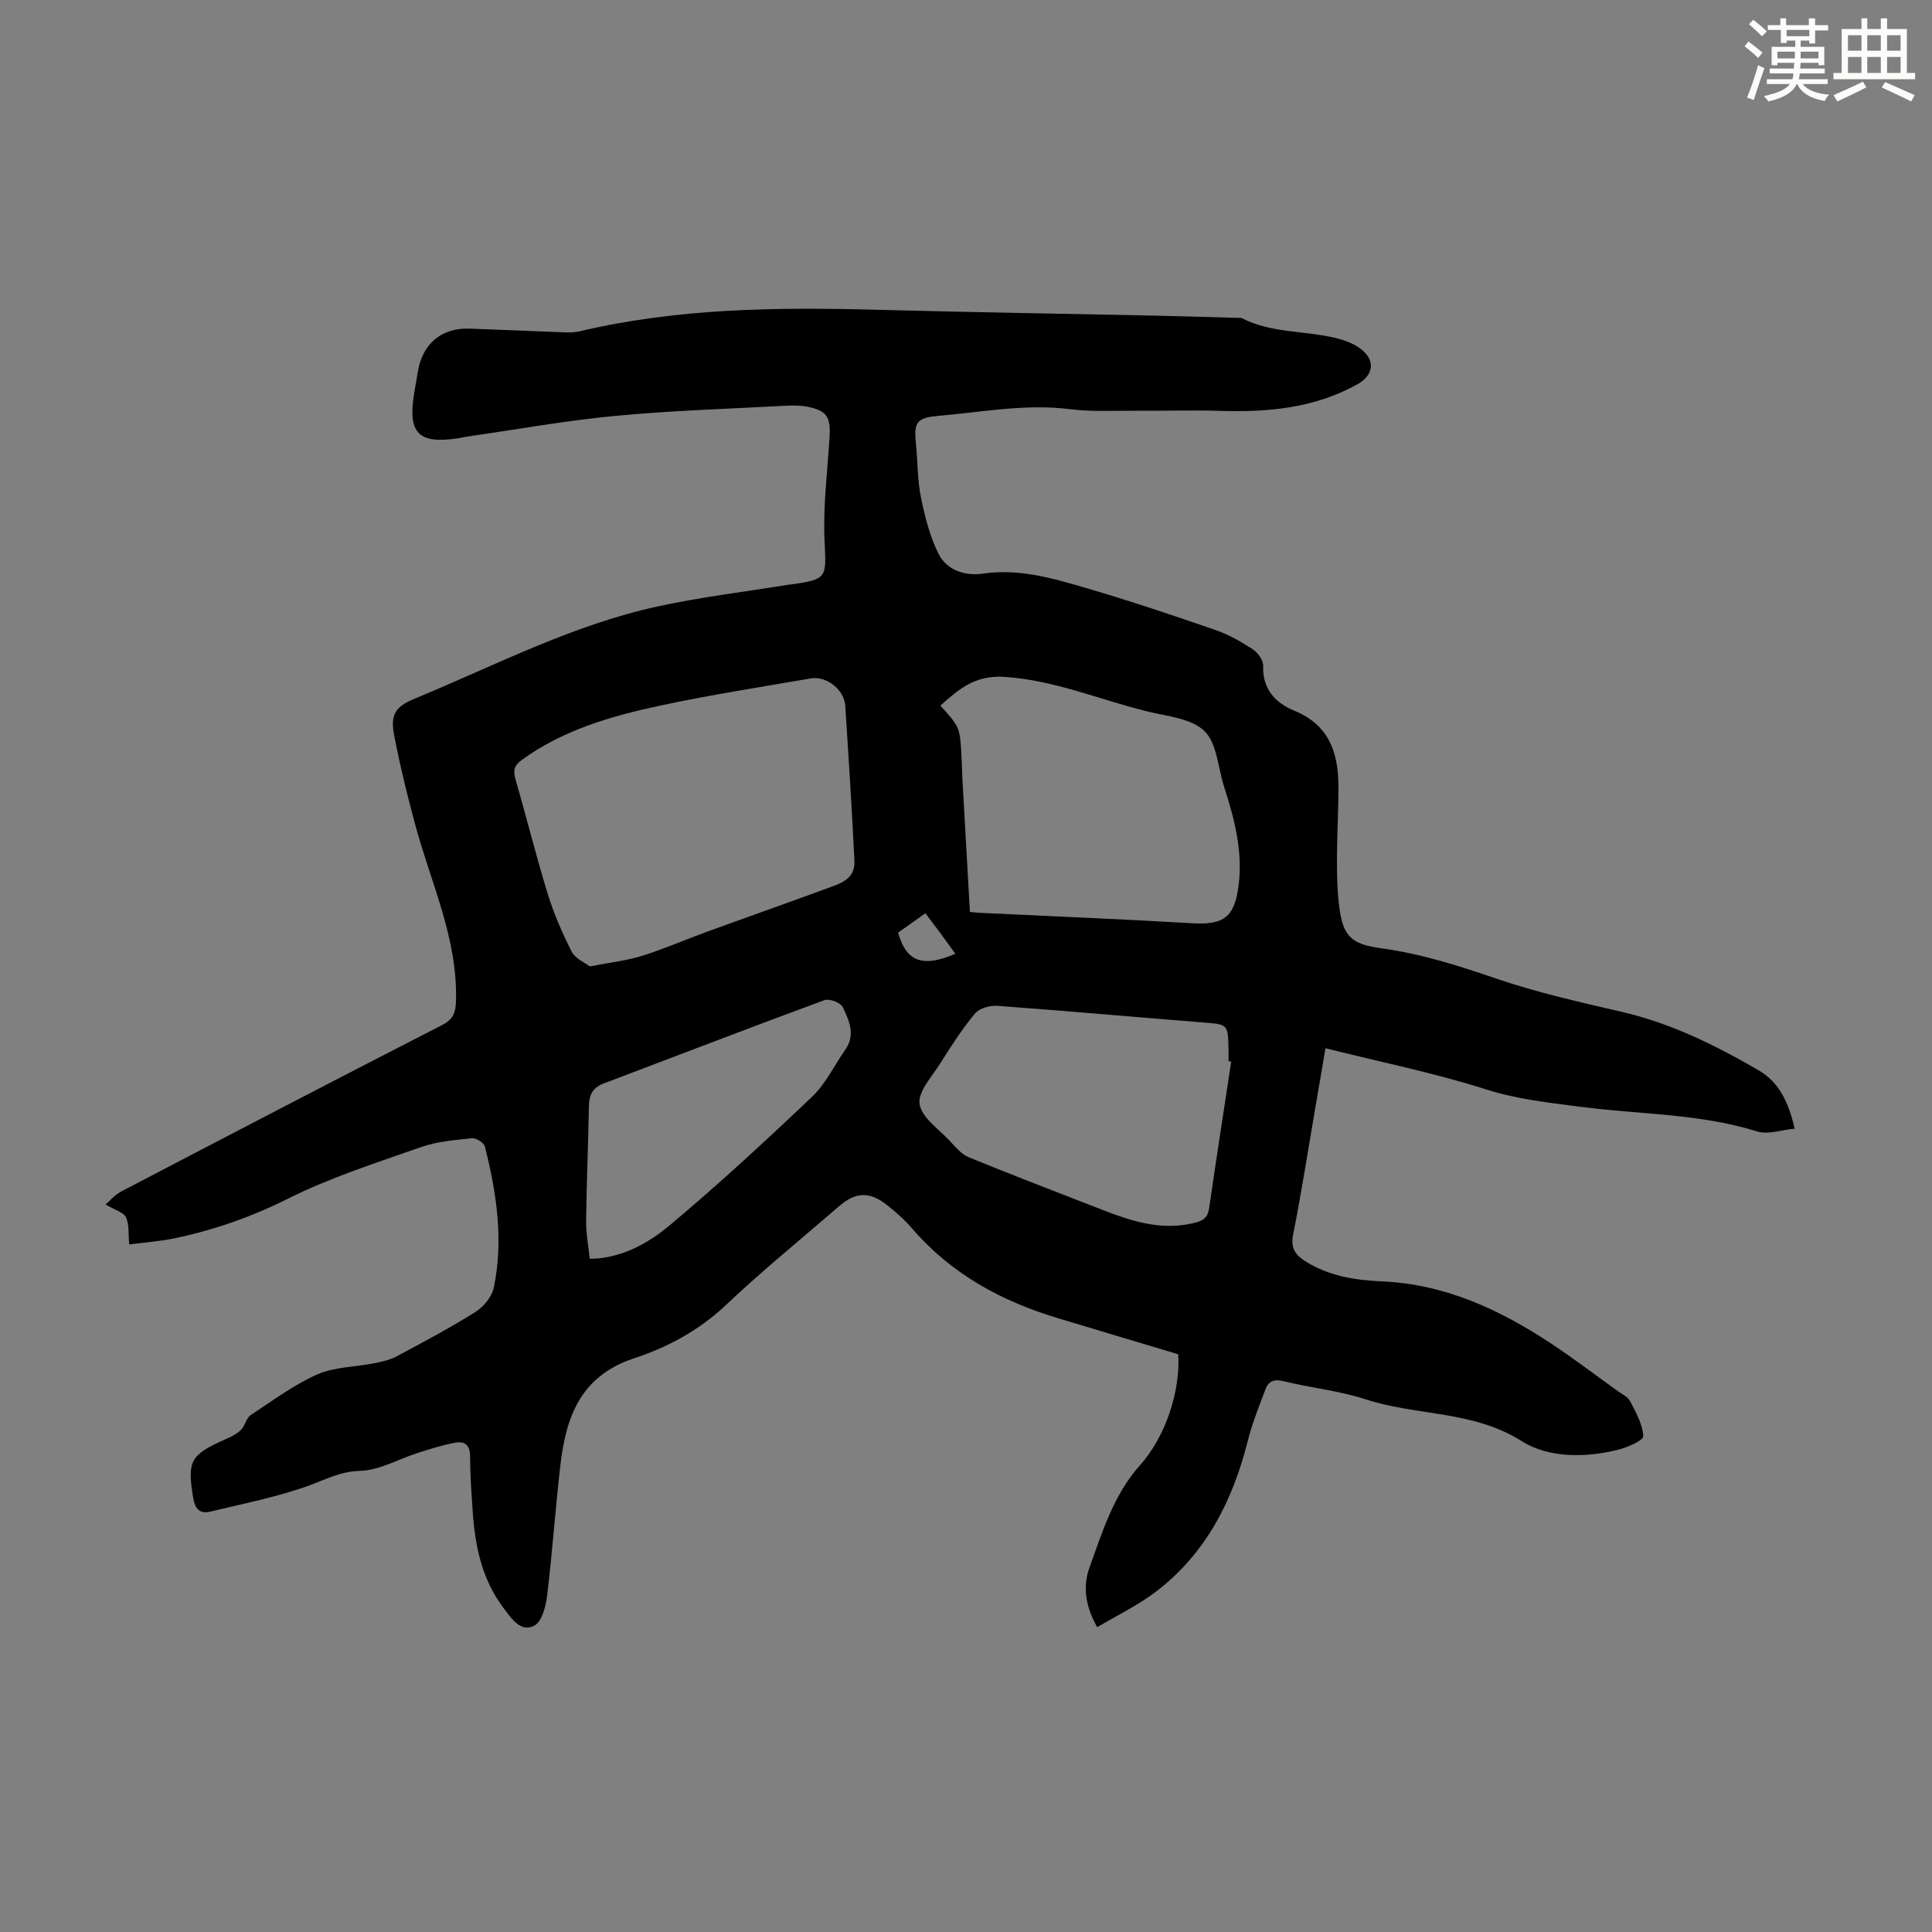 <svg enable-background="new 0 0 400 400" viewBox="0 0 400 400" xmlns="http://www.w3.org/2000/svg"><rect x="0" y="0" width="400" height="400" fill="#808080" stroke="none"/><path d="m243.94 280.39c-8.29-2.49-16.63-4.97-24.96-7.49-11.68-3.52-22.05-9.15-30.13-18.55-1.59-1.85-3.47-3.51-5.41-5.01-3.45-2.68-6.36-2.51-9.65.34-7.87 6.81-15.97 13.39-23.52 20.53-5.54 5.24-12.07 8.74-18.99 11.01-11.05 3.64-14.09 12.09-15.25 22.07-1.05 9-1.66 18.05-2.75 27.05-.27 2.23-1.09 5.43-2.66 6.23-2.84 1.46-4.71-1.46-6.34-3.61-4.52-5.95-5.94-12.9-6.42-20.13-.25-3.8-.53-7.6-.54-11.4-.01-2.32-1.2-3.1-3.08-2.74-2.61.49-5.17 1.3-7.71 2.11-4.02 1.28-7.99 3.62-12.02 3.73-3.99.11-6.92 1.71-10.36 2.97-6.66 2.43-13.71 3.8-20.64 5.47-2.15.52-3.14-.59-3.51-2.85-1.26-7.6-.64-8.89 6.54-12.07 1.43-.63 2.84-1.29 3.7-2.42.56-.91.9-2.15 1.7-2.68 4.49-2.94 8.86-6.22 13.72-8.38 3.54-1.57 7.79-1.53 11.7-2.31 1.61-.32 3.3-.66 4.72-1.42 5.52-2.95 11.06-5.89 16.36-9.22 1.69-1.06 3.41-3.15 3.8-5.05 2.04-9.84.58-19.58-1.85-29.19-.2-.78-1.81-1.81-2.67-1.72-3.53.37-7.19.66-10.51 1.82-9.27 3.26-18.73 6.27-27.48 10.64-7.61 3.81-15.38 6.54-23.6 8.26-3.01.63-6.12.84-9.38 1.27-.21-2.21.04-4.14-.67-5.62-.51-1.06-2.29-1.51-4.22-2.65.8-.68 1.87-1.98 3.24-2.7 22.09-11.54 44.2-23.06 66.39-34.43 2.41-1.23 2.85-2.63 2.92-5.15.33-12.78-5.12-24.14-8.36-36.05-1.7-6.23-3.23-12.51-4.45-18.85-.83-4.31.3-5.91 4.21-7.53 16.61-6.85 32.66-15.28 50.38-19.12 8.93-1.94 18.05-3.03 27.09-4.5.22-.04.45-.04.67-.07 7.38-1.04 7.13-1.45 6.77-8.91-.35-7.2.61-14.47 1.04-21.71.24-4.03-.61-5.36-4.59-6.15-1.62-.32-3.34-.27-5.01-.18-11.6.63-23.24.97-34.8 2.08-10.21.97-20.35 2.8-30.51 4.26-.66.1-1.32.27-1.98.37-8.23 1.23-10.45-1-9.14-9.2.25-1.55.53-3.08.79-4.63.96-5.76 4.92-9.08 10.7-8.87 6.59.23 13.19.53 19.78.77.99.04 2.03.01 2.99-.21 20.32-4.82 40.96-5.01 61.68-4.46 19.35.51 38.7.81 58.05 1.22 5.48.12 10.96.3 16.43.45.34.01.72-.06 1 .08 6.14 3.14 13.06 2.53 19.52 4.12 1.7.42 3.47 1.08 4.88 2.09 3.29 2.37 2.95 5.55-.56 7.49-8.84 4.91-18.42 5.78-28.29 5.48-5.81-.18-11.63.01-17.44-.03-4.57-.03-9.2.24-13.71-.32-9.24-1.17-18.26.61-27.35 1.39-4.52.39-5 1.42-4.56 5.79.37 3.67.29 7.43 1.02 11.02.81 3.99 1.84 8.08 3.63 11.7 1.73 3.49 5.59 4.68 9.26 4.14 7.49-1.1 14.44.98 21.37 3 9 2.63 17.9 5.63 26.77 8.69 2.72.94 5.3 2.42 7.71 4 1.04.68 2.17 2.26 2.12 3.39-.18 4.84 2.58 7.72 6.43 9.29 7.22 2.95 9.13 8.69 9.16 15.61.02 4.81-.28 9.62-.3 14.43-.01 3.35.01 6.72.4 10.04.77 6.56 2.36 8.26 8.81 9.13 8.25 1.12 16.05 3.63 23.9 6.31 8.43 2.88 17.19 4.83 25.88 6.85 10.16 2.35 19.34 6.9 28.25 12.06 4.22 2.45 6.25 6.53 7.51 12.12-2.73.25-5.52 1.28-7.76.58-11.91-3.74-24.31-3.51-36.48-5.1-6.63-.86-13.16-1.55-19.67-3.62-10.71-3.41-21.79-5.65-33.22-8.51-.82 4.77-1.5 8.79-2.19 12.8-1.48 8.6-2.81 17.22-4.51 25.77-.58 2.91.52 4.29 2.72 5.65 4.85 3 10.3 3.81 15.75 4.05 13.01.59 24.23 5.81 34.81 12.78 4.76 3.14 9.3 6.6 13.94 9.94.91.65 2.11 1.2 2.57 2.11 1.18 2.31 2.58 4.76 2.7 7.22.04.87-3.26 2.31-5.2 2.8-6.84 1.72-14.46 1.7-19.97-1.78-10.12-6.39-21.7-5.19-32.28-8.65-5.49-1.79-11.37-2.37-17.01-3.76-1.94-.48-3.12-.02-3.74 1.63-1.34 3.53-2.76 7.07-3.68 10.72-3.11 12.38-8.65 23.3-18.96 31.19-3.68 2.82-7.96 4.86-12.21 7.4-2.45-4.32-3.04-8.4-1.59-12.41 2.68-7.41 4.97-14.97 10.45-21.14 5.47-6.13 8.38-15.63 7.91-22.96zm-121.82-80.3c4.32-.85 7.69-1.21 10.86-2.21 4.57-1.43 8.98-3.37 13.49-5.01 8.16-2.97 16.36-5.85 24.51-8.85 2.78-1.02 6.1-1.86 5.92-5.75-.52-10.73-1.2-21.45-1.9-32.17-.22-3.3-3.86-6.21-7.13-5.64-10.46 1.8-20.96 3.43-31.33 5.66-10.06 2.16-19.94 5.01-28.5 11.21-1.71 1.24-1.81 2.32-1.28 4.15 2.27 7.83 4.23 15.75 6.63 23.54 1.27 4.13 3.01 8.16 4.97 12.01.73 1.44 2.71 2.25 3.76 3.06zm78.69-11.29c.91.09 1.35.16 1.79.18 14.74.71 29.49 1.3 44.23 2.17 6.64.39 8.8-1.32 9.62-7.94.88-7.12-.9-13.75-3.03-20.38-1.26-3.93-1.45-8.96-4.07-11.49-2.72-2.63-7.73-3.04-11.84-4.05-9.83-2.42-19.17-6.47-29.55-7.15-6.11-.4-9.46 2.56-13.26 5.94 4.05 4.51 4.06 4.51 4.38 10.74.08 1.45.09 2.91.17 4.36.53 9.14 1.04 18.28 1.56 27.62zm54.1 30.98c-.19-.03-.38-.06-.56-.08 0-.89.02-1.79 0-2.68-.13-4.97-.19-4.92-5.05-5.31-14.26-1.14-28.51-2.42-42.78-3.46-1.55-.11-3.75.49-4.66 1.59-2.69 3.23-4.98 6.81-7.23 10.38-1.71 2.71-4.63 5.85-4.24 8.36.43 2.8 3.96 5.17 6.24 7.62 1.19 1.28 2.44 2.79 3.98 3.42 9.17 3.75 18.44 7.28 27.67 10.88 5.88 2.29 11.82 4.22 18.26 2.85 1.75-.37 3.44-.72 3.78-3.08 1.47-10.18 3.05-20.33 4.59-30.49zm-132.81 40.83c4.54.04 10.37-1.74 16.42-6.81 10.18-8.52 19.95-17.55 29.58-26.7 2.84-2.7 4.63-6.51 6.93-9.8 2.15-3.08.75-6.08-.56-8.81-.44-.91-2.78-1.79-3.78-1.42-15.29 5.63-30.49 11.5-45.73 17.26-2.21.84-2.99 2.33-3.03 4.62-.14 7.93-.49 15.87-.58 23.8-.04 2.63.49 5.27.75 7.86zm75.69-63.14c-1.12-1.55-2.08-2.89-3.06-4.22-1.02-1.38-2.05-2.74-3.13-4.17-2.12 1.5-3.91 2.77-5.65 4 1.65 6.01 5.03 7.32 11.84 4.39z" fill="#010000"/><g fill="#fbfcfa"><path d="m361.2 9.6.8-1c.9.7 1.9 1.4 2.9 2.3l-.9 1.1c-1-1-2-1.8-2.8-2.4zm.5 10.6c.9-2.1 1.6-4.3 2.3-6.7.4.2.8.4 1.3.6-.7 2.1-1.5 4.3-2.2 6.6zm.4-15.2.9-.9c1 .8 2 1.6 2.8 2.4l-1 1c-.9-.9-1.8-1.7-2.7-2.5zm12.5-1.2h1.2v1.4h2.7v1.1h-2.7v2.7h-1.2v-.6h-1.8v1.3h4.9v3.8h-1.2v-.5h-3.7c0 .4-.1.9-.1 1.2h5.1v1h-5.2c0 .5-.1.9-.2 1.2h6v1h-5.2c1.1 1.3 2.9 2 5.5 2.2-.4.4-.7.8-.9 1.3-2.9-.5-4.8-1.6-5.7-3.5h-.1c-.8 1.7-2.7 2.9-5.9 3.6-.2-.4-.6-.8-.9-1.1 2.8-.6 4.6-1.4 5.4-2.5h-4.8v-1h5.3c.1-.3.2-.7.2-1.2h-4.9v-1h5c0-.4 0-.8.1-1.2h-3.5v.5h-1.2v-3.8h4.9v-1.3h-1.8v.5h-1.2v-2.7h-2.7v-1h2.6v-1.4h1.2v1.4h4.7v-1.4zm-6.6 8.3h3.6c0-.4 0-.9 0-1.4h-3.6zm1.9-4.6h4.7v-1.3h-4.7zm6.6 3.2h-3.7v1.4h3.7z"/><path d="m385.3 3.8h1.3v2.2h2.8v-2.2h1.3v2.2h4.1v9.1h1.7v1.3h-16.9v-1.3h1.7v-9.1h4.1v-2.2zm.4 13.1.7 1.2c-1.8.9-3.8 1.9-6 2.9-.2-.4-.5-.8-.8-1.3 2.3-1 4.3-1.9 6.1-2.8zm-3.1-6.4h2.8v-3.2h-2.8zm0 4.6h2.8v-3.3h-2.8zm4-4.6h2.8v-3.2h-2.8zm0 4.6h2.8v-3.3h-2.8zm3.7 1.9c2.1.9 4.1 1.8 6.1 2.7l-.7 1.3c-2.2-1.1-4.2-2-6.1-2.9zm3.2-9.7h-2.8v3.2h2.8zm-2.8 7.8h2.8v-3.3h-2.8z"/></g></svg>